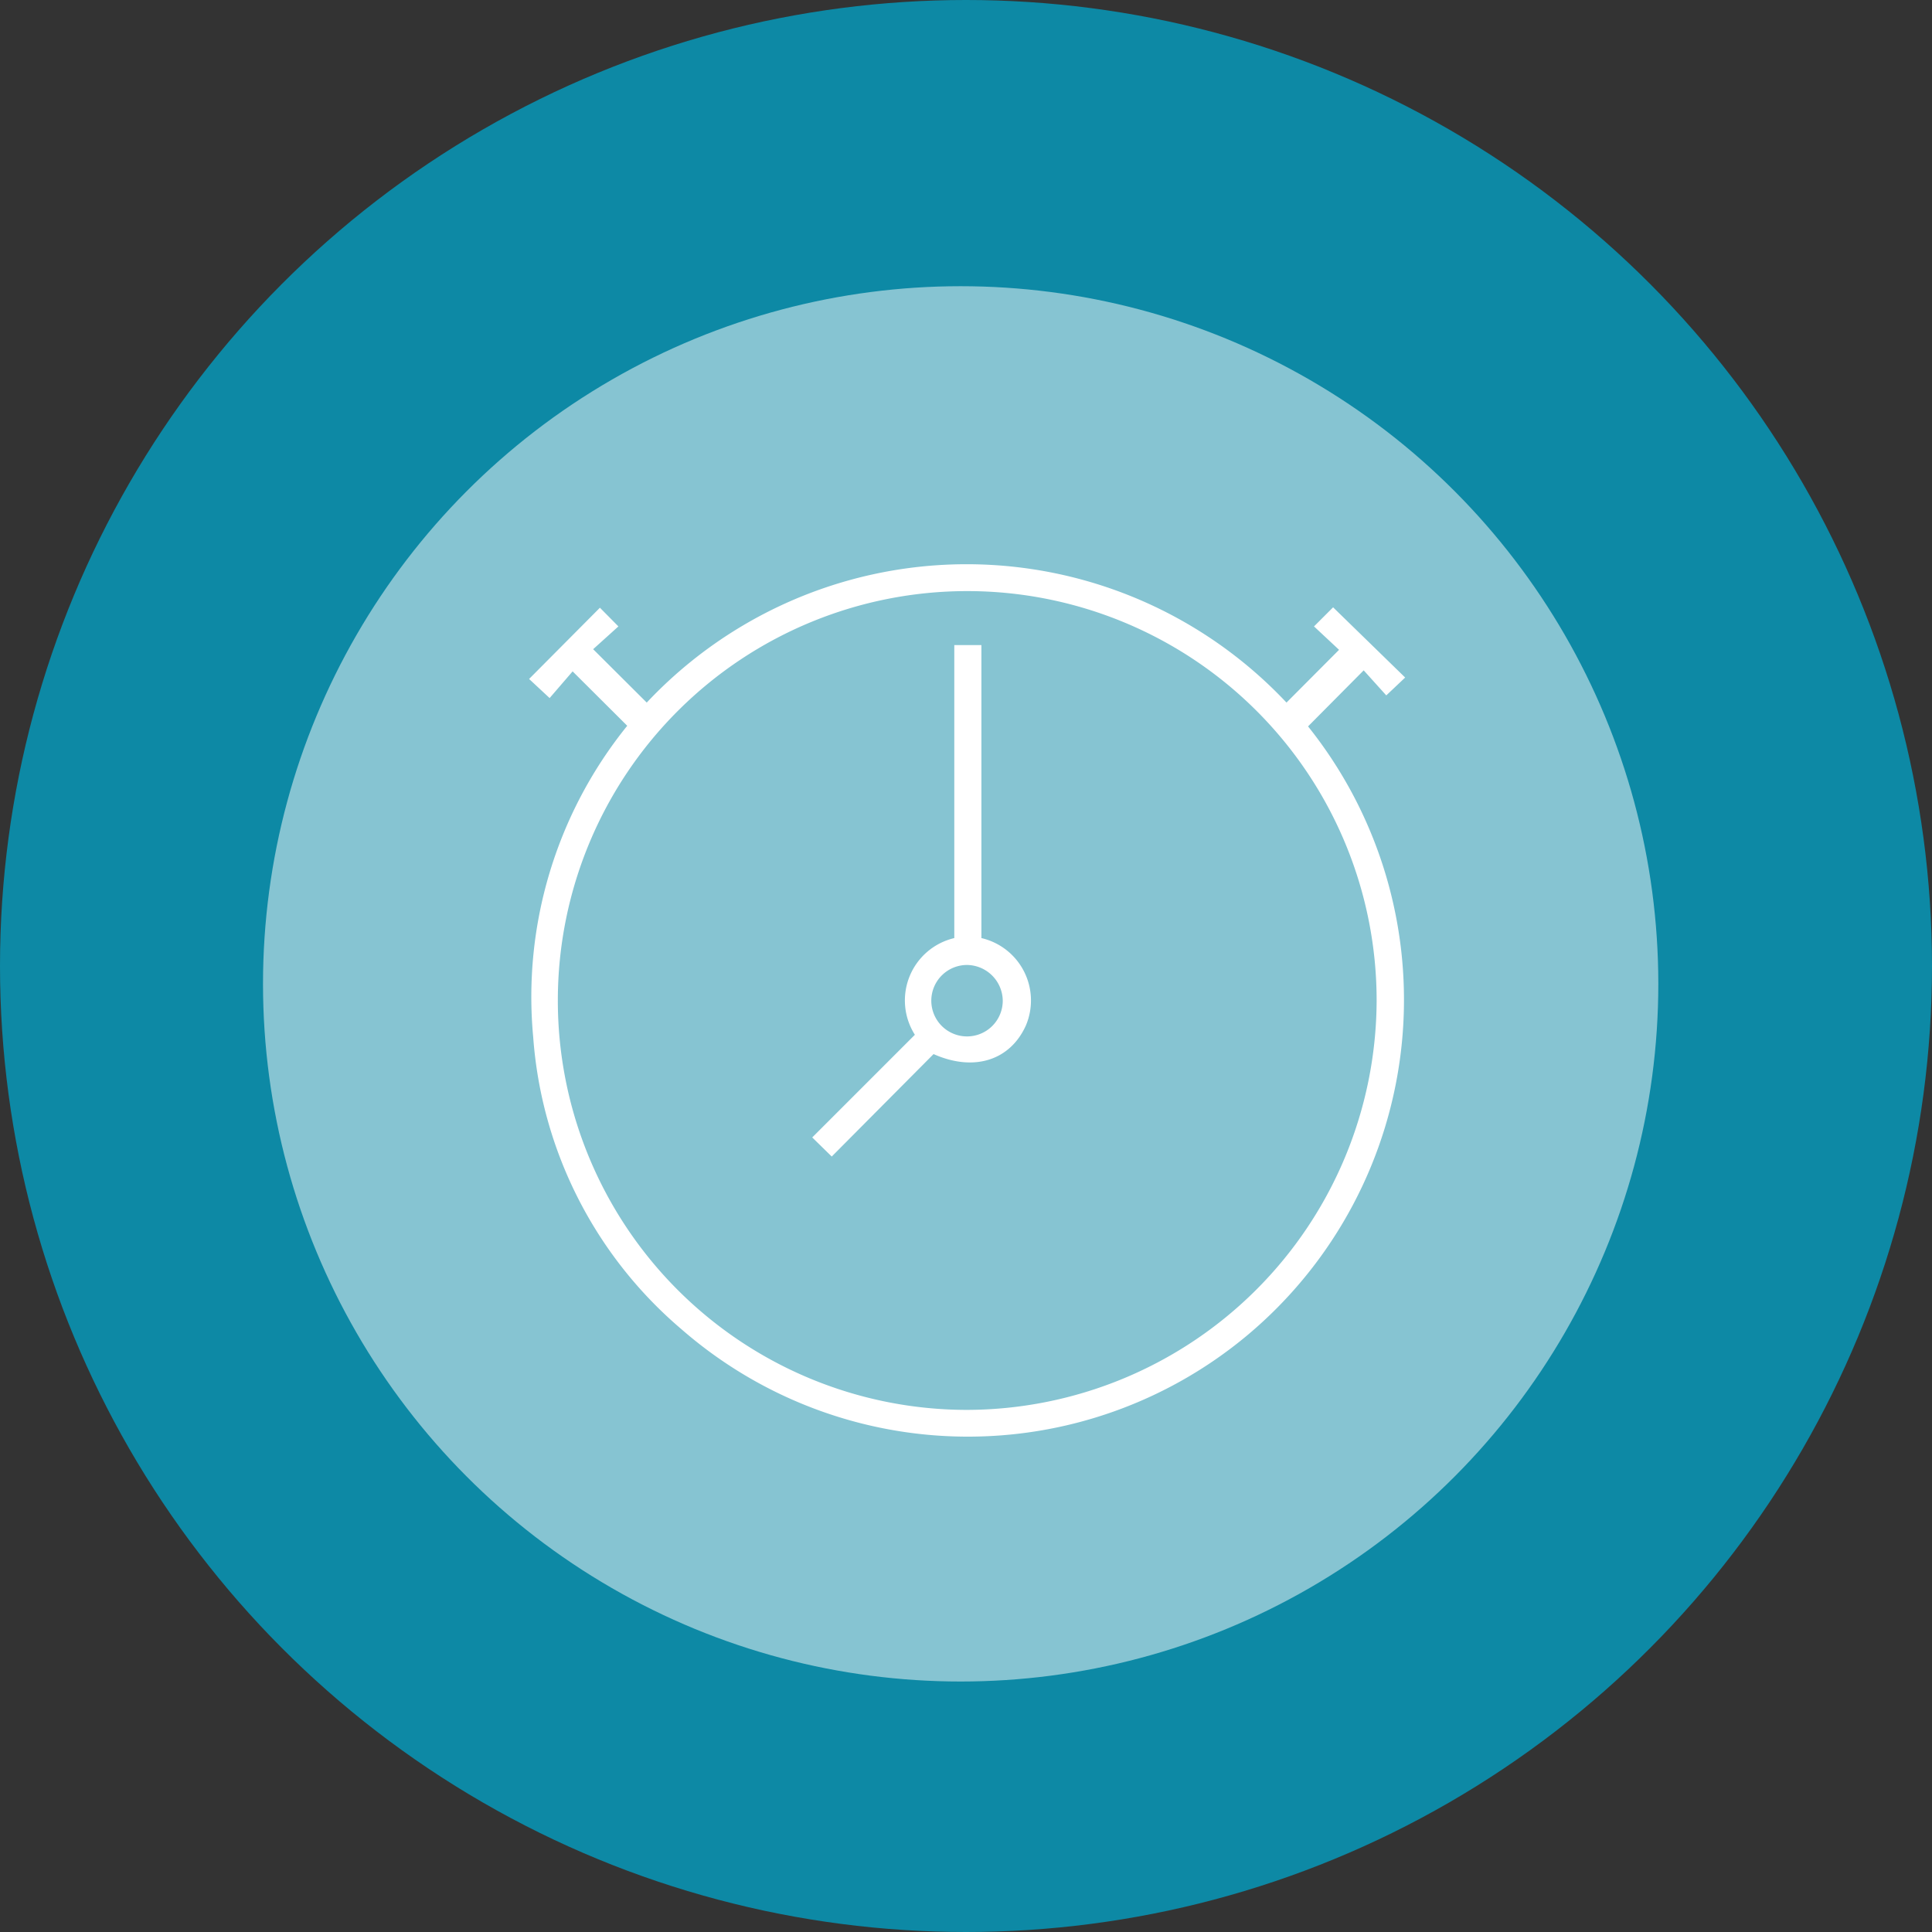 <svg xmlns="http://www.w3.org/2000/svg" viewBox="0 0 94.1 94.1"><rect x="0" y="0" width="94.1" height="94.1" fill="#333333" stroke="none"/><defs><style>.cls-1{fill:#00a6ca;opacity:0.75;}.cls-2,.cls-3{fill:#fff;}.cls-2{opacity:0.5;}</style></defs><g id="Calque_2" data-name="Calque 2"><g id="Calque_1-2" data-name="Calque 1"><circle class="cls-1" cx="47.05" cy="47.05" r="47.05"/><circle class="cls-2" cx="46.79" cy="47.92" r="33.98"/><path class="cls-3" d="M30.55,35.35,27.89,32.7,26.77,34l-1-.93,3.45-3.47.9.91-1.23,1.11,2.61,2.6a21.38,21.38,0,0,1,31.16,0l2.56-2.57L64,30.51l.93-.93L68.44,33l-.92.87-1.1-1.22-2.71,2.73a21.31,21.31,0,0,1-3,29.69,21.22,21.22,0,0,1-27.52-.33,20.63,20.63,0,0,1-7.22-14.23A21,21,0,0,1,30.55,35.35Zm36.5,13.4a19.94,19.94,0,1,0-20,19.92A20,20,0,0,0,67.05,48.75Z"/><path class="cls-3" d="M40.51,56.33l-.95-.93,5-5a3.12,3.12,0,0,1,1.92-4.71V31.42h1.32V45.69a3.12,3.12,0,0,1,2.17,4.25c-.76,1.7-2.52,2.28-4.5,1.4ZM47.08,47a1.74,1.74,0,1,0,1.76,1.73A1.76,1.76,0,0,0,47.08,47Z"/></g></g></svg>